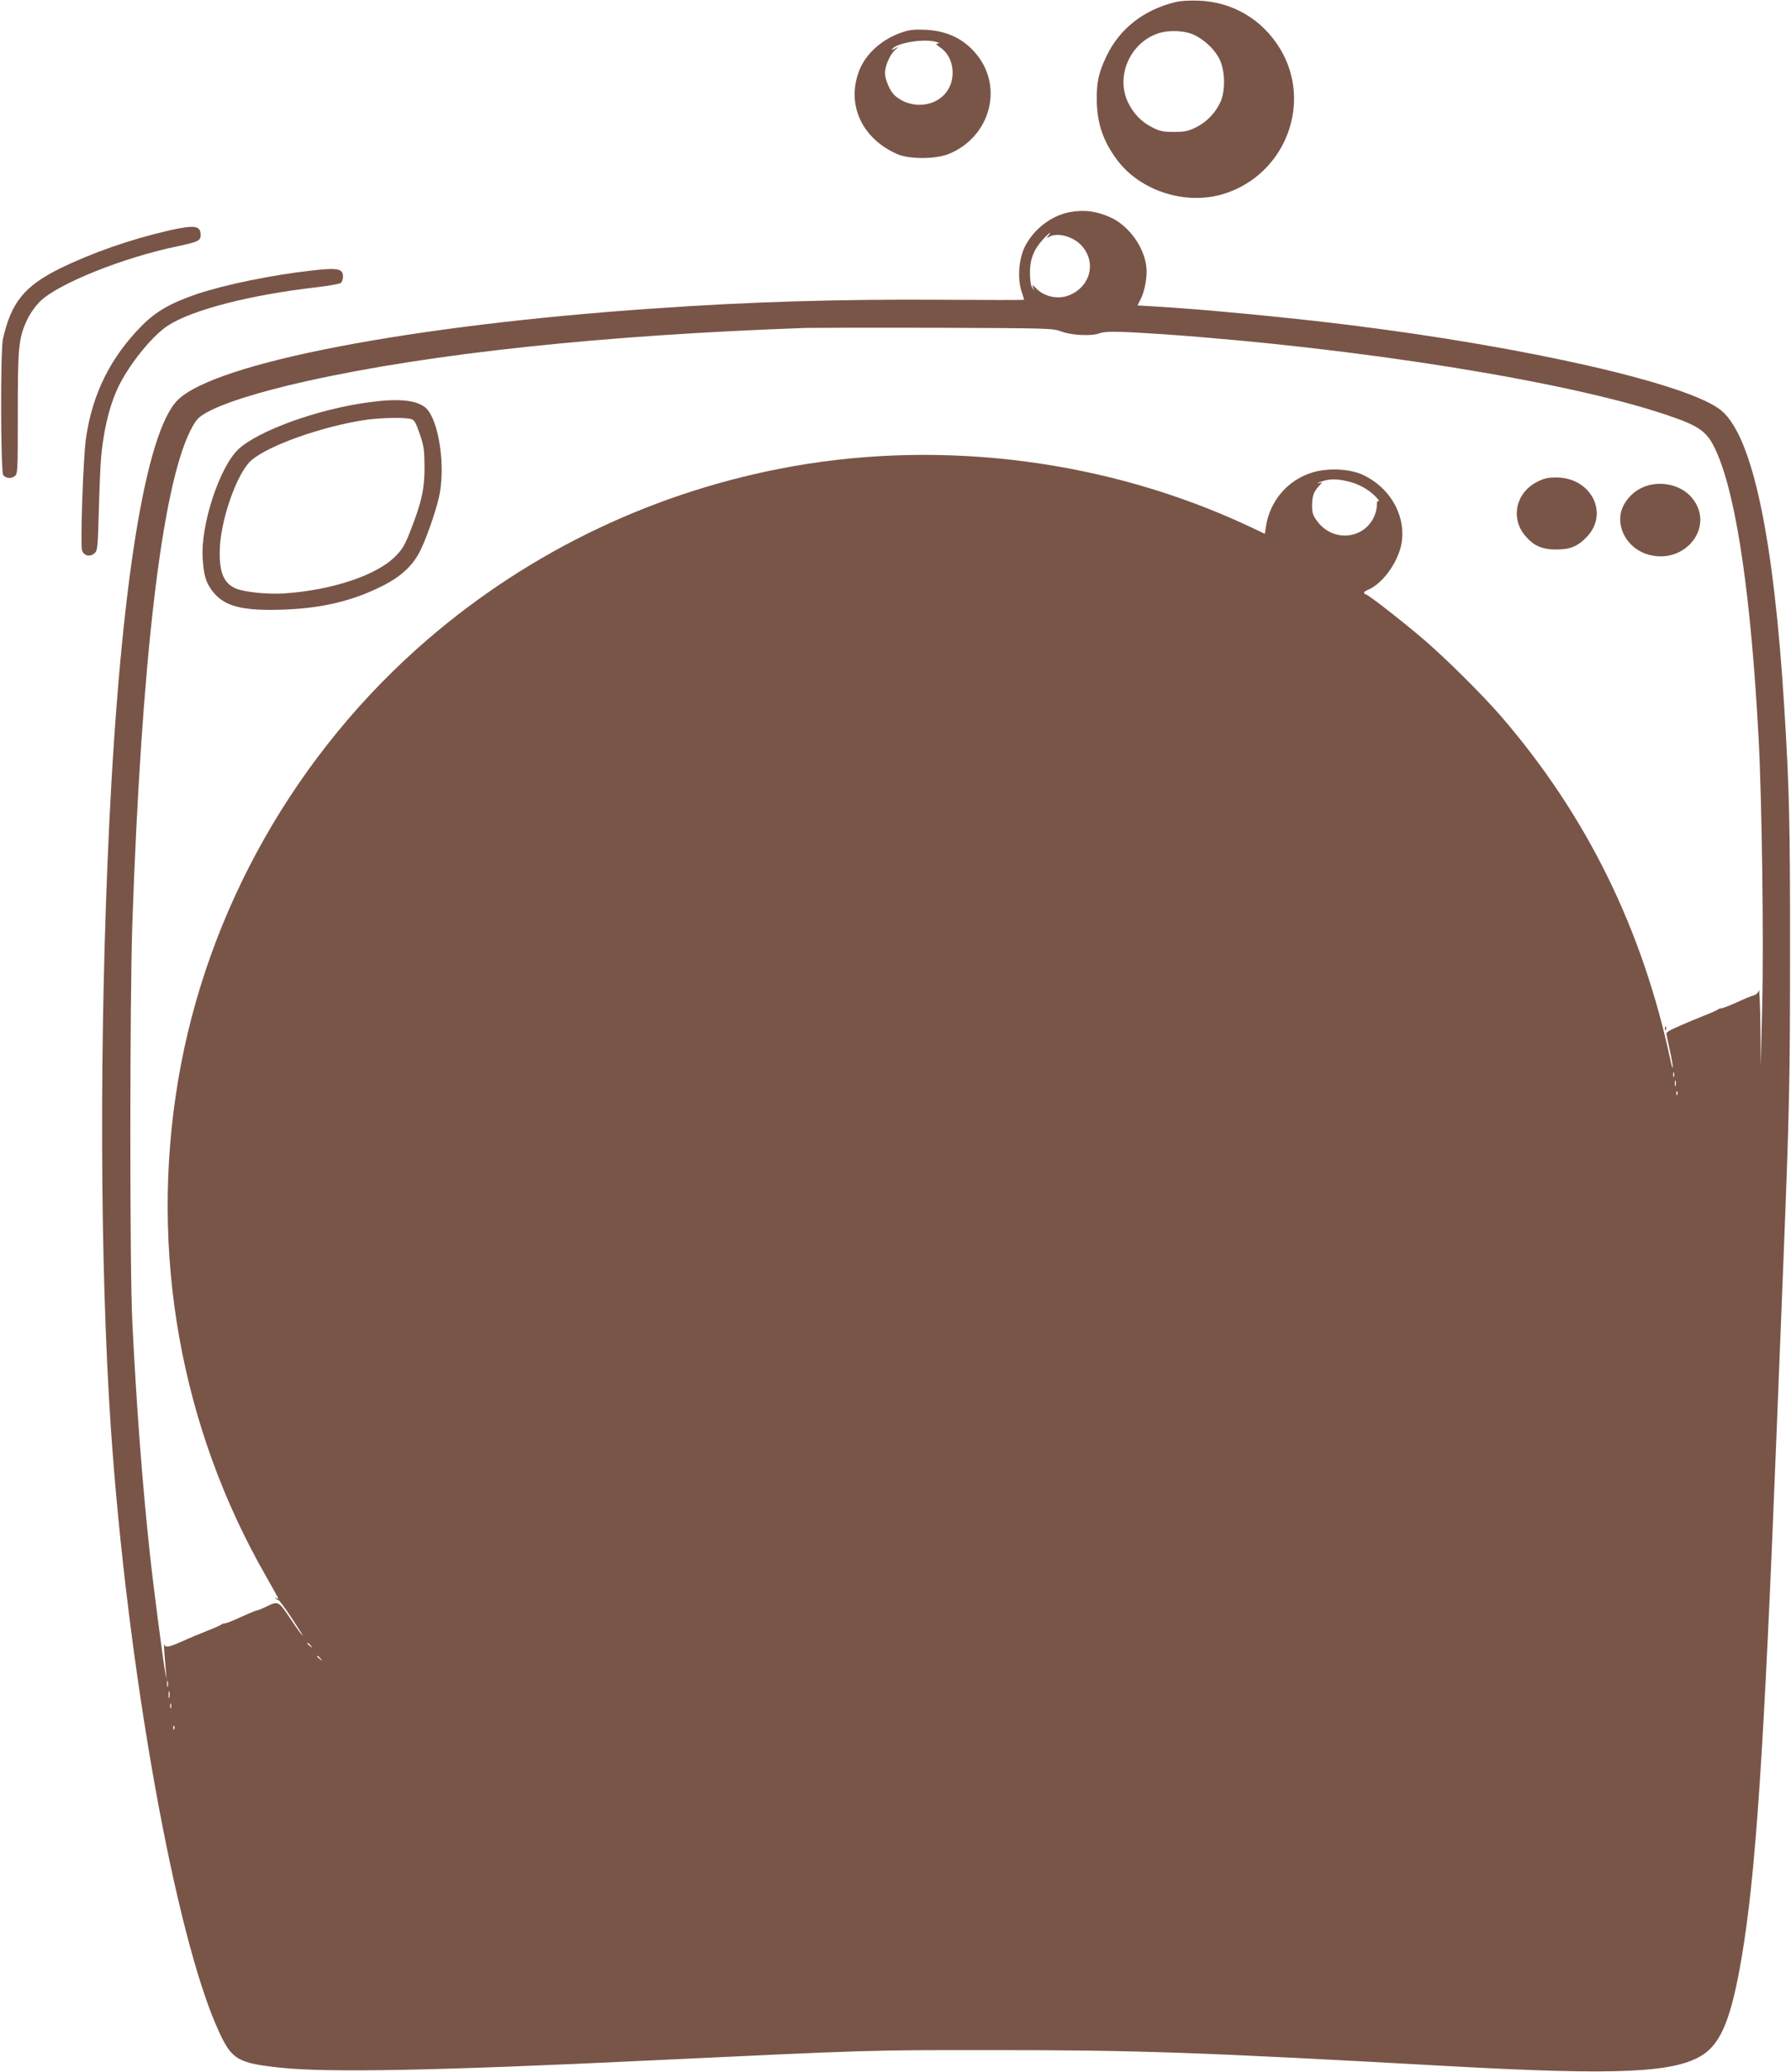 <?xml version="1.0" standalone="no"?>
<!DOCTYPE svg PUBLIC "-//W3C//DTD SVG 20010904//EN"
 "http://www.w3.org/TR/2001/REC-SVG-20010904/DTD/svg10.dtd">
<svg version="1.0" xmlns="http://www.w3.org/2000/svg"
 width="1107pt" height="1280pt" viewBox="0 0 1107 1280"
 preserveAspectRatio="xMidYMid meet">
<g transform="translate(0,1280) scale(0.1,-0.1)"
fill="#795548" stroke="none">
<path d="M7257 12785 c-192 -49 -337 -164 -417 -330 -49 -103 -62 -160 -61
-270 1 -145 38 -256 127 -375 147 -195 435 -283 670 -204 372 124 537 561 336
893 -109 180 -292 289 -502 297 -62 2 -115 -1 -153 -11z m131 -204 c66 -34
127 -95 153 -154 32 -71 33 -191 2 -258 -30 -66 -86 -124 -151 -156 -48 -24
-70 -28 -137 -28 -68 0 -88 5 -135 29 -68 35 -115 85 -149 156 -75 159 12 361
182 422 70 25 175 20 235 -11z"/>
<path d="M5578 12601 c-125 -41 -228 -133 -268 -239 -79 -207 16 -416 233
-513 74 -33 235 -34 319 -1 253 101 342 404 178 611 -78 99 -185 151 -320 157
-65 3 -99 0 -142 -15z m212 -61 c19 -6 21 -8 6 -9 -15 -1 -11 -6 15 -24 81
-53 102 -181 45 -267 -67 -102 -225 -118 -323 -32 -31 26 -63 99 -63 142 0 43
32 115 62 141 l23 20 -25 -12 c-20 -9 -23 -9 -13 1 36 38 202 63 273 40z"/>
<path d="M6610 11489 c-114 -22 -223 -107 -276 -214 -37 -75 -46 -197 -20
-275 9 -27 16 -50 16 -52 0 -2 -228 -2 -507 0 -635 4 -1186 -12 -1783 -54
-1500 -103 -2712 -336 -2942 -566 -199 -199 -352 -1152 -423 -2623 -62 -1300
-58 -2720 10 -3725 101 -1484 399 -3149 667 -3729 80 -176 118 -198 385 -226
291 -31 973 -18 2280 45 1395 66 1341 64 2118 64 895 0 1275 -13 2820 -99
1046 -58 1402 -42 1573 72 112 75 174 230 236 593 88 514 139 1280 216 3225
11 281 29 733 40 1005 41 1029 44 1184 44 1990 1 785 -5 1017 -35 1500 -65
1060 -197 1682 -389 1843 -193 163 -1196 393 -2316 531 -374 46 -887 95 -1176
112 l-117 7 18 36 c28 54 44 146 36 207 -15 121 -109 249 -219 300 -88 40
-167 50 -256 33z m-131 -146 c-13 -15 -12 -15 8 -5 51 27 145 1 197 -54 93
-101 59 -249 -70 -306 -72 -31 -161 -13 -214 45 -20 20 -21 20 -15 2 l7 -20
-13 20 c-8 11 -13 50 -13 90 0 83 23 142 79 204 36 40 62 58 34 24z m81 -591
c62 -24 189 -30 237 -11 36 14 124 12 393 -6 1198 -84 2484 -289 3101 -495
228 -77 266 -106 328 -254 118 -284 205 -888 251 -1751 20 -370 32 -1257 22
-1645 l-9 -375 -2 245 c-2 135 -6 234 -10 221 -4 -15 -17 -27 -32 -31 -24 -7
-38 -13 -141 -59 -26 -11 -54 -21 -61 -21 -7 0 -17 -4 -22 -9 -6 -4 -41 -20
-80 -35 -38 -15 -83 -34 -100 -41 -16 -7 -54 -23 -82 -36 -29 -12 -53 -27 -53
-33 0 -6 9 -51 20 -100 11 -50 20 -99 19 -110 0 -12 -7 8 -14 44 -174 811
-516 1507 -1043 2120 -114 132 -344 361 -482 479 -126 108 -331 268 -356 278
-21 8 -17 17 16 31 96 43 194 188 206 307 17 166 -83 329 -246 403 -81 36
-213 42 -308 13 -152 -46 -263 -175 -287 -333 l-7 -46 -104 49 c-862 403
-1871 535 -2814 368 -838 -149 -1614 -517 -2255 -1068 -815 -701 -1368 -1678
-1544 -2726 -178 -1061 14 -2142 544 -3065 41 -72 75 -133 75 -136 0 -3 -6 -2
-13 2 -7 4 -9 3 -4 -2 5 -5 13 -9 17 -9 5 0 43 -51 84 -113 41 -62 71 -110 66
-107 -5 3 -39 50 -76 106 -76 111 -72 110 -158 68 -22 -10 -43 -19 -48 -19 -5
0 -28 -9 -53 -20 -25 -11 -65 -29 -90 -40 -25 -11 -51 -20 -58 -20 -7 0 -17
-4 -22 -9 -6 -4 -41 -20 -80 -35 -67 -27 -93 -37 -171 -72 -68 -30 -92 -34
-98 -16 -5 16 -2 -31 9 -158 l4 -55 -9 50 c-12 64 -75 546 -94 730 -46 421
-83 918 -108 1425 -17 342 -16 1982 0 2465 57 1629 182 2693 359 3045 33 64
45 79 91 106 100 60 334 134 626 199 775 172 1825 284 3086 329 47 1 409 2
805 1 703 -3 721 -3 775 -23z m1771 -926 c67 -15 132 -52 174 -97 17 -17 24
-29 18 -25 -10 5 -13 -3 -13 -29 0 -20 -9 -53 -20 -74 -69 -136 -253 -148
-347 -23 -28 37 -33 52 -33 98 0 58 9 85 42 121 l20 22 -23 -4 c-13 -3 -6 2
16 9 51 18 96 19 166 2z m2016 -3678 c-3 -7 -5 -2 -5 12 0 14 2 19 5 13 2 -7
2 -19 0 -25z m10 -55 c-3 -10 -5 -4 -5 12 0 17 2 24 5 18 2 -7 2 -21 0 -30z
m10 -55 c-3 -8 -6 -5 -6 6 -1 11 2 17 5 13 3 -3 4 -12 1 -19z m-8446 -3405
c13 -16 12 -17 -3 -4 -10 7 -18 15 -18 17 0 8 8 3 21 -13z m60 -80 c13 -16 12
-17 -3 -4 -10 7 -18 15 -18 17 0 8 8 3 21 -13z m-944 -170 c-3 -10 -5 -4 -5
12 0 17 2 24 5 18 2 -7 2 -21 0 -30z m10 -70 c-3 -10 -5 -2 -5 17 0 19 2 27 5
18 2 -10 2 -26 0 -35z m10 -65 c-3 -7 -5 -2 -5 12 0 14 2 19 5 13 2 -7 2 -19
0 -25z m20 -130 c-3 -8 -6 -5 -6 6 -1 11 2 17 5 13 3 -3 4 -12 1 -19z"/>
<path d="M2276 10314 c-313 -42 -680 -175 -803 -290 -117 -111 -235 -471 -220
-677 7 -105 20 -146 60 -199 71 -93 180 -122 422 -115 245 7 435 51 621 143
126 62 202 134 249 237 46 101 102 269 115 349 32 202 -17 469 -97 525 -60 43
-170 52 -347 27z m264 -103 c21 -5 30 -21 54 -91 26 -75 29 -99 30 -205 0
-137 -18 -218 -87 -394 -34 -88 -50 -115 -94 -159 -115 -116 -390 -208 -683
-228 -103 -7 -247 7 -302 30 -72 31 -101 93 -100 223 0 190 107 496 199 572
109 91 432 205 691 245 92 15 250 19 292 7z"/>
<path d="M9499 9822 c-130 -67 -164 -224 -72 -332 54 -63 104 -85 193 -85 85
0 133 20 187 77 141 146 28 368 -188 368 -54 0 -77 -6 -120 -28z"/>
<path d="M10139 9782 c-62 -32 -112 -97 -122 -157 -18 -109 56 -218 169 -251
230 -67 418 174 272 350 -71 87 -214 113 -319 58z"/>
<path d="M10291 6444 c0 -11 3 -14 6 -6 3 7 2 16 -1 19 -3 4 -6 -2 -5 -13z"/>
<path d="M1040 11375 c-238 -55 -474 -138 -670 -234 -220 -109 -301 -210 -352
-436 -16 -74 -14 -820 2 -841 17 -19 47 -23 69 -7 21 14 21 22 21 391 0 415 5
463 59 579 18 37 50 83 80 112 113 110 516 271 851 340 126 27 140 34 140 69
0 59 -36 64 -200 27z"/>
<path d="M1930 11129 c-245 -27 -536 -87 -708 -144 -163 -55 -255 -107 -342
-194 -196 -196 -310 -425 -349 -702 -17 -122 -36 -666 -23 -693 14 -31 47 -38
74 -16 21 17 22 26 29 271 4 140 10 286 14 324 18 194 62 360 129 478 75 134
200 282 285 336 152 98 508 189 916 236 76 9 145 21 152 27 7 6 13 23 13 39 0
49 -32 56 -190 38z"/>
</g>
</svg>
